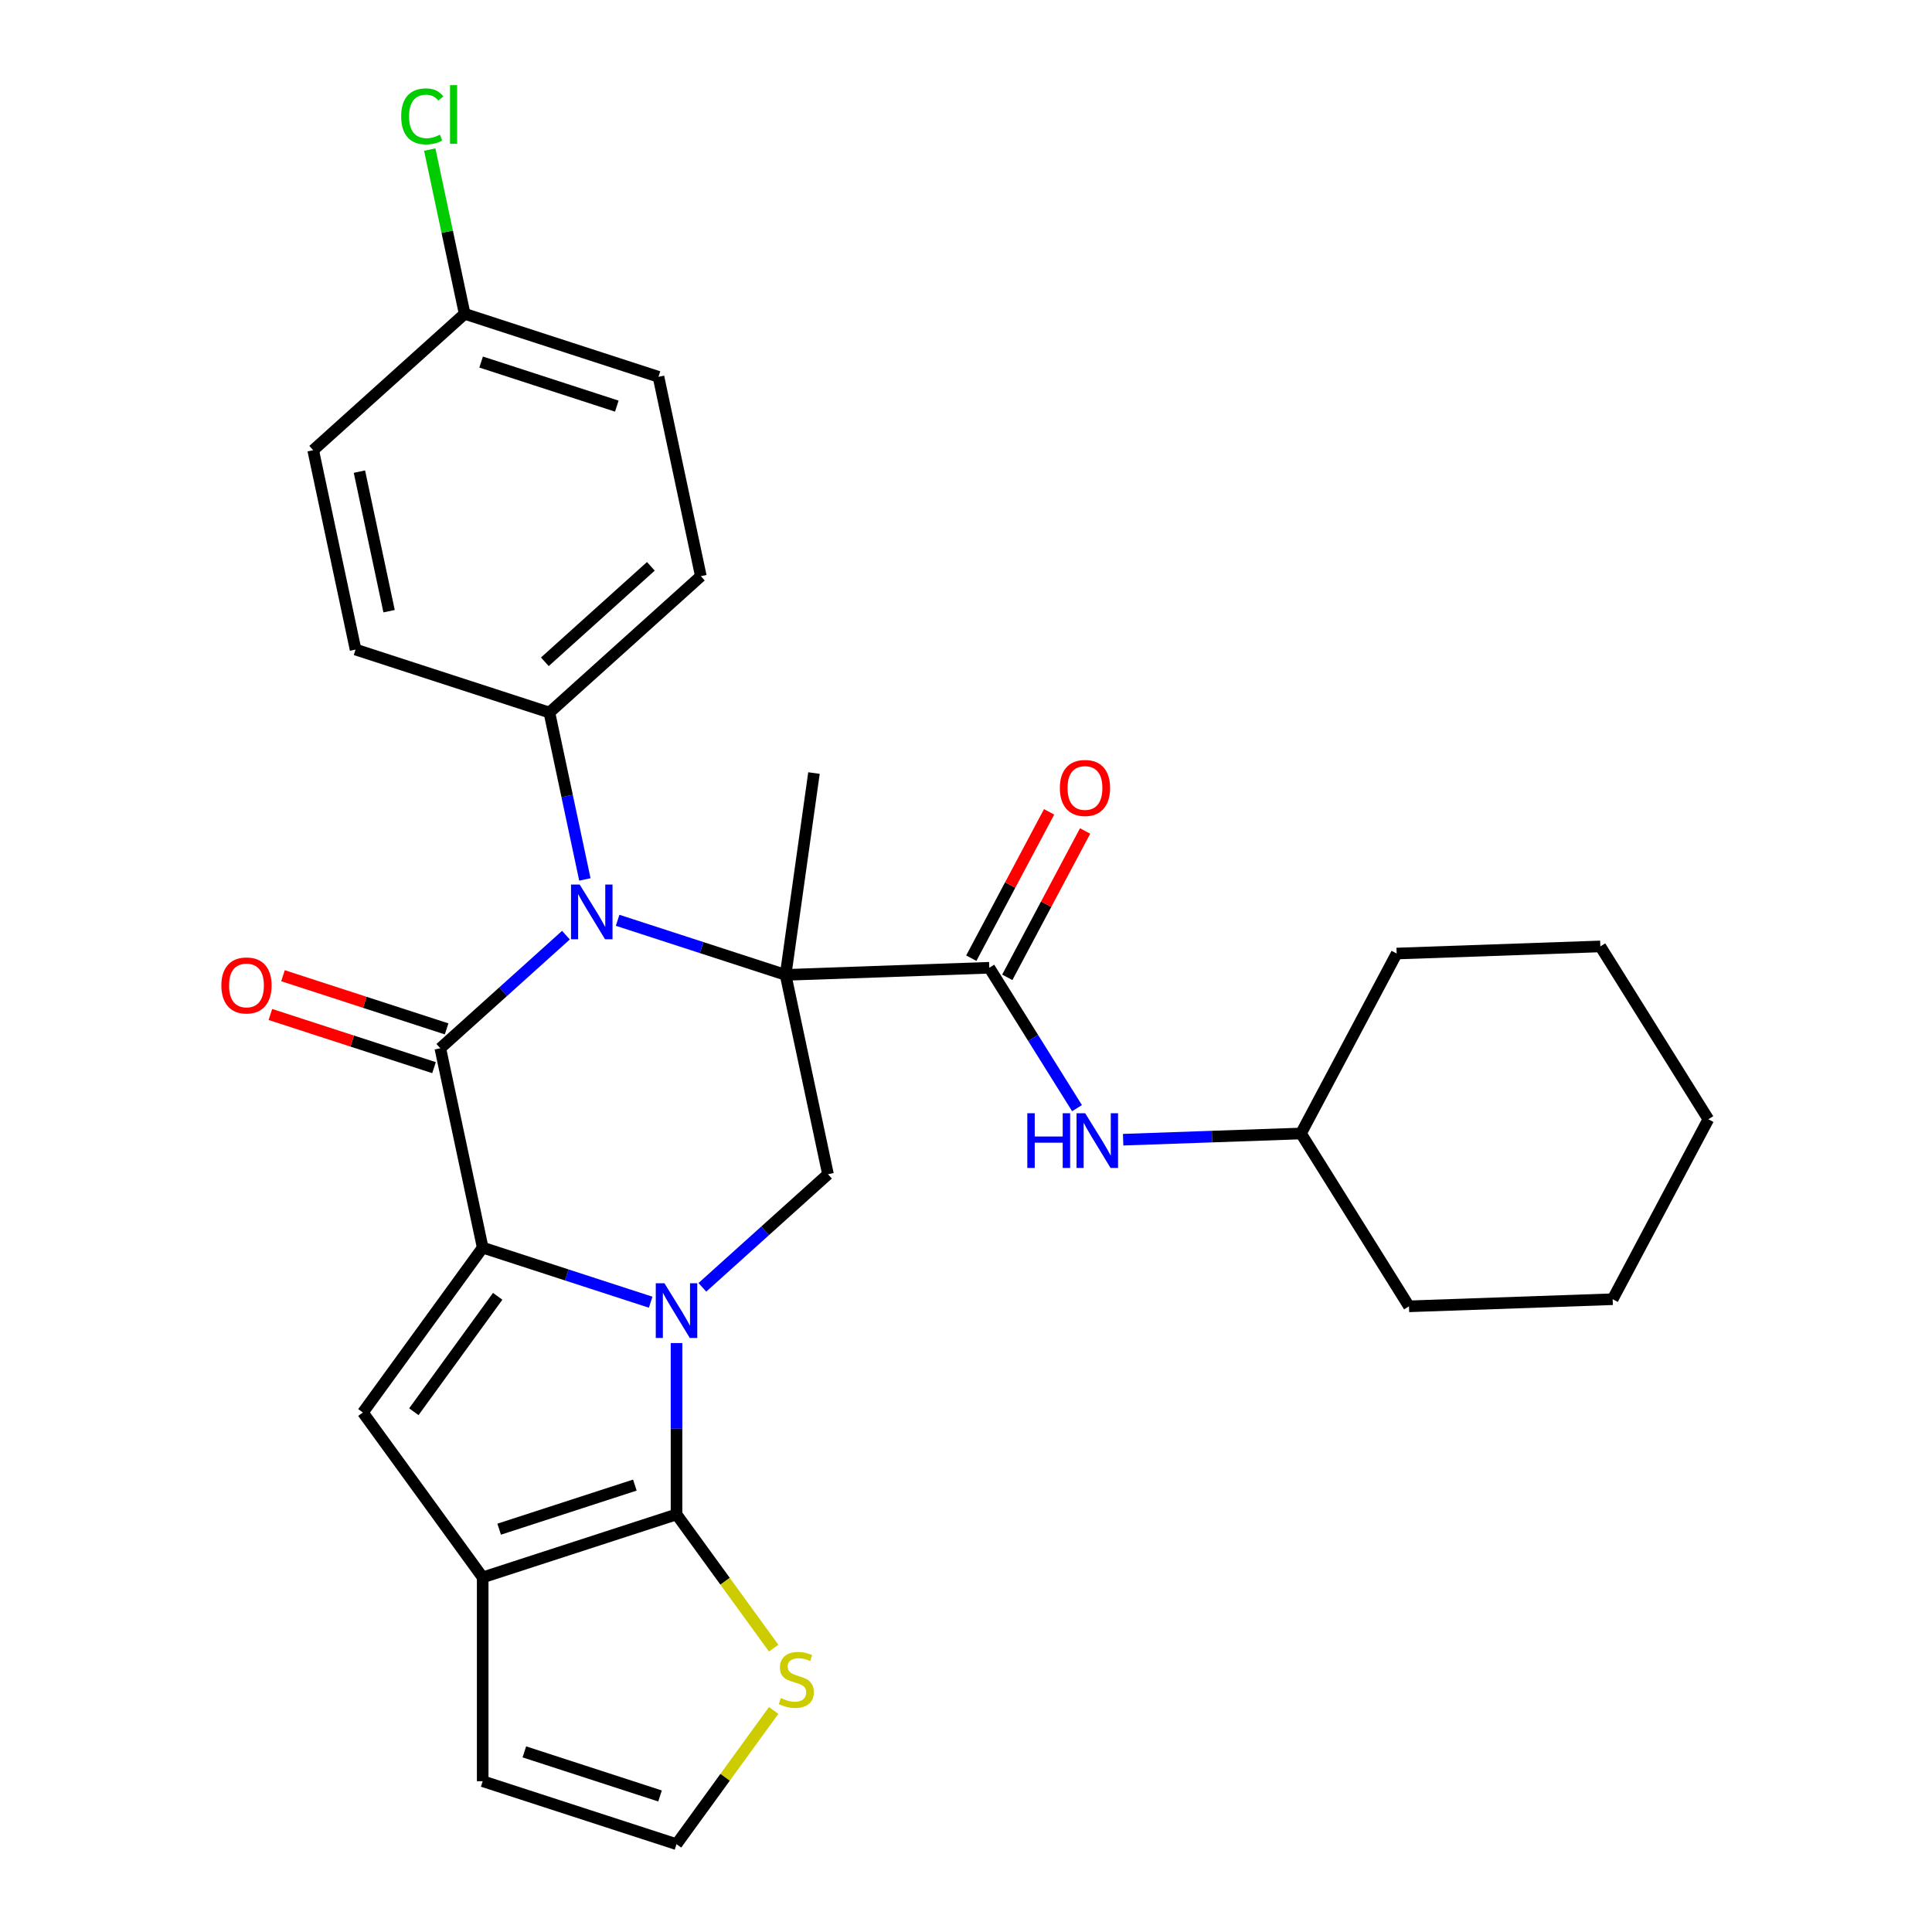 <?xml version='1.0' encoding='iso-8859-1'?>
<svg version='1.1' baseProfile='full'
              xmlns='http://www.w3.org/2000/svg'
                      xmlns:rdkit='http://www.rdkit.org/xml'
                      xmlns:xlink='http://www.w3.org/1999/xlink'
                  xml:space='preserve'
width='1000px' height='1000px' viewBox='0 0 1000 1000'>
<!-- END OF HEADER -->
<rect style='opacity:1.0;fill:#FFFFFF;stroke:none' width='1000' height='1000' x='0' y='0'> </rect>
<path class='bond-2' d='M 406.629,504.593 L 363.153,490.467' style='fill:none;fill-rule:evenodd;stroke:#000000;stroke-width:6px;stroke-linecap:butt;stroke-linejoin:miter;stroke-opacity:1' />
<path class='bond-2' d='M 363.153,490.467 L 319.678,476.341' style='fill:none;fill-rule:evenodd;stroke:#0000FF;stroke-width:6px;stroke-linecap:butt;stroke-linejoin:miter;stroke-opacity:1' />
<path class='bond-7' d='M 406.629,504.593 L 512.056,500.912' style='fill:none;fill-rule:evenodd;stroke:#000000;stroke-width:6px;stroke-linecap:butt;stroke-linejoin:miter;stroke-opacity:1' />
<path class='bond-8' d='M 406.629,504.593 L 428.562,607.779' style='fill:none;fill-rule:evenodd;stroke:#000000;stroke-width:6px;stroke-linecap:butt;stroke-linejoin:miter;stroke-opacity:1' />
<path class='bond-16' d='M 406.629,504.593 L 421.31,400.129' style='fill:none;fill-rule:evenodd;stroke:#000000;stroke-width:6px;stroke-linecap:butt;stroke-linejoin:miter;stroke-opacity:1' />
<path class='bond-0' d='M 363.544,666.321 L 396.053,637.05' style='fill:none;fill-rule:evenodd;stroke:#0000FF;stroke-width:6px;stroke-linecap:butt;stroke-linejoin:miter;stroke-opacity:1' />
<path class='bond-0' d='M 396.053,637.05 L 428.562,607.779' style='fill:none;fill-rule:evenodd;stroke:#000000;stroke-width:6px;stroke-linecap:butt;stroke-linejoin:miter;stroke-opacity:1' />
<path class='bond-1' d='M 336.789,674.02 L 293.314,659.894' style='fill:none;fill-rule:evenodd;stroke:#0000FF;stroke-width:6px;stroke-linecap:butt;stroke-linejoin:miter;stroke-opacity:1' />
<path class='bond-1' d='M 293.314,659.894 L 249.839,645.768' style='fill:none;fill-rule:evenodd;stroke:#000000;stroke-width:6px;stroke-linecap:butt;stroke-linejoin:miter;stroke-opacity:1' />
<path class='bond-4' d='M 350.167,695.164 L 350.167,739.51' style='fill:none;fill-rule:evenodd;stroke:#0000FF;stroke-width:6px;stroke-linecap:butt;stroke-linejoin:miter;stroke-opacity:1' />
<path class='bond-4' d='M 350.167,739.51 L 350.167,783.857' style='fill:none;fill-rule:evenodd;stroke:#000000;stroke-width:6px;stroke-linecap:butt;stroke-linejoin:miter;stroke-opacity:1' />
<path class='bond-5' d='M 249.839,645.768 L 187.832,731.112' style='fill:none;fill-rule:evenodd;stroke:#000000;stroke-width:6px;stroke-linecap:butt;stroke-linejoin:miter;stroke-opacity:1' />
<path class='bond-5' d='M 257.606,670.971 L 214.202,730.711' style='fill:none;fill-rule:evenodd;stroke:#000000;stroke-width:6px;stroke-linecap:butt;stroke-linejoin:miter;stroke-opacity:1' />
<path class='bond-29' d='M 249.839,645.768 L 227.906,542.582' style='fill:none;fill-rule:evenodd;stroke:#000000;stroke-width:6px;stroke-linecap:butt;stroke-linejoin:miter;stroke-opacity:1' />
<path class='bond-3' d='M 292.924,484.04 L 260.415,513.311' style='fill:none;fill-rule:evenodd;stroke:#0000FF;stroke-width:6px;stroke-linecap:butt;stroke-linejoin:miter;stroke-opacity:1' />
<path class='bond-3' d='M 260.415,513.311 L 227.906,542.582' style='fill:none;fill-rule:evenodd;stroke:#000000;stroke-width:6px;stroke-linecap:butt;stroke-linejoin:miter;stroke-opacity:1' />
<path class='bond-11' d='M 302.731,455.197 L 293.549,412.003' style='fill:none;fill-rule:evenodd;stroke:#0000FF;stroke-width:6px;stroke-linecap:butt;stroke-linejoin:miter;stroke-opacity:1' />
<path class='bond-11' d='M 293.549,412.003 L 284.368,368.809' style='fill:none;fill-rule:evenodd;stroke:#000000;stroke-width:6px;stroke-linecap:butt;stroke-linejoin:miter;stroke-opacity:1' />
<path class='bond-12' d='M 231.166,532.549 L 188.82,518.79' style='fill:none;fill-rule:evenodd;stroke:#000000;stroke-width:6px;stroke-linecap:butt;stroke-linejoin:miter;stroke-opacity:1' />
<path class='bond-12' d='M 188.82,518.79 L 146.475,505.032' style='fill:none;fill-rule:evenodd;stroke:#FF0000;stroke-width:6px;stroke-linecap:butt;stroke-linejoin:miter;stroke-opacity:1' />
<path class='bond-12' d='M 224.646,552.615 L 182.301,538.856' style='fill:none;fill-rule:evenodd;stroke:#000000;stroke-width:6px;stroke-linecap:butt;stroke-linejoin:miter;stroke-opacity:1' />
<path class='bond-12' d='M 182.301,538.856 L 139.955,525.097' style='fill:none;fill-rule:evenodd;stroke:#FF0000;stroke-width:6px;stroke-linecap:butt;stroke-linejoin:miter;stroke-opacity:1' />
<path class='bond-6' d='M 350.167,783.857 L 249.839,816.456' style='fill:none;fill-rule:evenodd;stroke:#000000;stroke-width:6px;stroke-linecap:butt;stroke-linejoin:miter;stroke-opacity:1' />
<path class='bond-6' d='M 328.598,768.682 L 258.368,791.501' style='fill:none;fill-rule:evenodd;stroke:#000000;stroke-width:6px;stroke-linecap:butt;stroke-linejoin:miter;stroke-opacity:1' />
<path class='bond-9' d='M 350.167,783.857 L 375.311,818.466' style='fill:none;fill-rule:evenodd;stroke:#000000;stroke-width:6px;stroke-linecap:butt;stroke-linejoin:miter;stroke-opacity:1' />
<path class='bond-9' d='M 375.311,818.466 L 400.455,853.074' style='fill:none;fill-rule:evenodd;stroke:#CCCC00;stroke-width:6px;stroke-linecap:butt;stroke-linejoin:miter;stroke-opacity:1' />
<path class='bond-30' d='M 187.832,731.112 L 249.839,816.456' style='fill:none;fill-rule:evenodd;stroke:#000000;stroke-width:6px;stroke-linecap:butt;stroke-linejoin:miter;stroke-opacity:1' />
<path class='bond-14' d='M 249.839,816.456 L 249.839,921.947' style='fill:none;fill-rule:evenodd;stroke:#000000;stroke-width:6px;stroke-linecap:butt;stroke-linejoin:miter;stroke-opacity:1' />
<path class='bond-10' d='M 512.056,500.912 L 534.758,537.244' style='fill:none;fill-rule:evenodd;stroke:#000000;stroke-width:6px;stroke-linecap:butt;stroke-linejoin:miter;stroke-opacity:1' />
<path class='bond-10' d='M 534.758,537.244 L 557.461,573.576' style='fill:none;fill-rule:evenodd;stroke:#0000FF;stroke-width:6px;stroke-linecap:butt;stroke-linejoin:miter;stroke-opacity:1' />
<path class='bond-15' d='M 521.37,505.864 L 541.507,467.991' style='fill:none;fill-rule:evenodd;stroke:#000000;stroke-width:6px;stroke-linecap:butt;stroke-linejoin:miter;stroke-opacity:1' />
<path class='bond-15' d='M 541.507,467.991 L 561.645,430.118' style='fill:none;fill-rule:evenodd;stroke:#FF0000;stroke-width:6px;stroke-linecap:butt;stroke-linejoin:miter;stroke-opacity:1' />
<path class='bond-15' d='M 502.741,495.959 L 522.879,458.086' style='fill:none;fill-rule:evenodd;stroke:#000000;stroke-width:6px;stroke-linecap:butt;stroke-linejoin:miter;stroke-opacity:1' />
<path class='bond-15' d='M 522.879,458.086 L 543.016,420.213' style='fill:none;fill-rule:evenodd;stroke:#FF0000;stroke-width:6px;stroke-linecap:butt;stroke-linejoin:miter;stroke-opacity:1' />
<path class='bond-13' d='M 400.455,885.329 L 375.311,919.937' style='fill:none;fill-rule:evenodd;stroke:#CCCC00;stroke-width:6px;stroke-linecap:butt;stroke-linejoin:miter;stroke-opacity:1' />
<path class='bond-13' d='M 375.311,919.937 L 350.167,954.545' style='fill:none;fill-rule:evenodd;stroke:#000000;stroke-width:6px;stroke-linecap:butt;stroke-linejoin:miter;stroke-opacity:1' />
<path class='bond-20' d='M 581.335,589.906 L 627.359,588.299' style='fill:none;fill-rule:evenodd;stroke:#0000FF;stroke-width:6px;stroke-linecap:butt;stroke-linejoin:miter;stroke-opacity:1' />
<path class='bond-20' d='M 627.359,588.299 L 673.384,586.692' style='fill:none;fill-rule:evenodd;stroke:#000000;stroke-width:6px;stroke-linecap:butt;stroke-linejoin:miter;stroke-opacity:1' />
<path class='bond-17' d='M 284.368,368.809 L 362.763,298.222' style='fill:none;fill-rule:evenodd;stroke:#000000;stroke-width:6px;stroke-linecap:butt;stroke-linejoin:miter;stroke-opacity:1' />
<path class='bond-17' d='M 282.01,342.542 L 336.886,293.131' style='fill:none;fill-rule:evenodd;stroke:#000000;stroke-width:6px;stroke-linecap:butt;stroke-linejoin:miter;stroke-opacity:1' />
<path class='bond-18' d='M 284.368,368.809 L 184.04,336.21' style='fill:none;fill-rule:evenodd;stroke:#000000;stroke-width:6px;stroke-linecap:butt;stroke-linejoin:miter;stroke-opacity:1' />
<path class='bond-32' d='M 350.167,954.545 L 249.839,921.947' style='fill:none;fill-rule:evenodd;stroke:#000000;stroke-width:6px;stroke-linecap:butt;stroke-linejoin:miter;stroke-opacity:1' />
<path class='bond-32' d='M 341.637,929.59 L 271.407,906.771' style='fill:none;fill-rule:evenodd;stroke:#000000;stroke-width:6px;stroke-linecap:butt;stroke-linejoin:miter;stroke-opacity:1' />
<path class='bond-22' d='M 362.763,298.222 L 340.83,195.036' style='fill:none;fill-rule:evenodd;stroke:#000000;stroke-width:6px;stroke-linecap:butt;stroke-linejoin:miter;stroke-opacity:1' />
<path class='bond-21' d='M 184.04,336.21 L 162.107,233.025' style='fill:none;fill-rule:evenodd;stroke:#000000;stroke-width:6px;stroke-linecap:butt;stroke-linejoin:miter;stroke-opacity:1' />
<path class='bond-21' d='M 201.387,316.346 L 186.034,244.116' style='fill:none;fill-rule:evenodd;stroke:#000000;stroke-width:6px;stroke-linecap:butt;stroke-linejoin:miter;stroke-opacity:1' />
<path class='bond-19' d='M 240.502,162.437 L 162.107,233.025' style='fill:none;fill-rule:evenodd;stroke:#000000;stroke-width:6px;stroke-linecap:butt;stroke-linejoin:miter;stroke-opacity:1' />
<path class='bond-23' d='M 240.502,162.437 L 231.468,119.933' style='fill:none;fill-rule:evenodd;stroke:#000000;stroke-width:6px;stroke-linecap:butt;stroke-linejoin:miter;stroke-opacity:1' />
<path class='bond-23' d='M 231.468,119.933 L 222.433,77.429' style='fill:none;fill-rule:evenodd;stroke:#00CC00;stroke-width:6px;stroke-linecap:butt;stroke-linejoin:miter;stroke-opacity:1' />
<path class='bond-31' d='M 240.502,162.437 L 340.83,195.036' style='fill:none;fill-rule:evenodd;stroke:#000000;stroke-width:6px;stroke-linecap:butt;stroke-linejoin:miter;stroke-opacity:1' />
<path class='bond-31' d='M 249.032,187.393 L 319.261,210.212' style='fill:none;fill-rule:evenodd;stroke:#000000;stroke-width:6px;stroke-linecap:butt;stroke-linejoin:miter;stroke-opacity:1' />
<path class='bond-24' d='M 673.384,586.692 L 729.286,676.153' style='fill:none;fill-rule:evenodd;stroke:#000000;stroke-width:6px;stroke-linecap:butt;stroke-linejoin:miter;stroke-opacity:1' />
<path class='bond-25' d='M 673.384,586.692 L 722.909,493.548' style='fill:none;fill-rule:evenodd;stroke:#000000;stroke-width:6px;stroke-linecap:butt;stroke-linejoin:miter;stroke-opacity:1' />
<path class='bond-27' d='M 729.286,676.153 L 834.713,672.471' style='fill:none;fill-rule:evenodd;stroke:#000000;stroke-width:6px;stroke-linecap:butt;stroke-linejoin:miter;stroke-opacity:1' />
<path class='bond-26' d='M 722.909,493.548 L 828.336,489.867' style='fill:none;fill-rule:evenodd;stroke:#000000;stroke-width:6px;stroke-linecap:butt;stroke-linejoin:miter;stroke-opacity:1' />
<path class='bond-28' d='M 828.336,489.867 L 884.238,579.328' style='fill:none;fill-rule:evenodd;stroke:#000000;stroke-width:6px;stroke-linecap:butt;stroke-linejoin:miter;stroke-opacity:1' />
<path class='bond-33' d='M 834.713,672.471 L 884.238,579.328' style='fill:none;fill-rule:evenodd;stroke:#000000;stroke-width:6px;stroke-linecap:butt;stroke-linejoin:miter;stroke-opacity:1' />
<path  class='atom-1' d='M 343.907 664.206
L 353.187 679.206
Q 354.107 680.686, 355.587 683.366
Q 357.067 686.046, 357.147 686.206
L 357.147 664.206
L 360.907 664.206
L 360.907 692.526
L 357.027 692.526
L 347.067 676.126
Q 345.907 674.206, 344.667 672.006
Q 343.467 669.806, 343.107 669.126
L 343.107 692.526
L 339.427 692.526
L 339.427 664.206
L 343.907 664.206
' fill='#0000FF'/>
<path  class='atom-3' d='M 300.041 457.835
L 309.321 472.835
Q 310.241 474.315, 311.721 476.995
Q 313.201 479.675, 313.281 479.835
L 313.281 457.835
L 317.041 457.835
L 317.041 486.155
L 313.161 486.155
L 303.201 469.755
Q 302.041 467.835, 300.801 465.635
Q 299.601 463.435, 299.241 462.755
L 299.241 486.155
L 295.561 486.155
L 295.561 457.835
L 300.041 457.835
' fill='#0000FF'/>
<path  class='atom-10' d='M 404.173 878.921
Q 404.493 879.041, 405.813 879.601
Q 407.133 880.161, 408.573 880.521
Q 410.053 880.841, 411.493 880.841
Q 414.173 880.841, 415.733 879.561
Q 417.293 878.241, 417.293 875.961
Q 417.293 874.401, 416.493 873.441
Q 415.733 872.481, 414.533 871.961
Q 413.333 871.441, 411.333 870.841
Q 408.813 870.081, 407.293 869.361
Q 405.813 868.641, 404.733 867.121
Q 403.693 865.601, 403.693 863.041
Q 403.693 859.481, 406.093 857.281
Q 408.533 855.081, 413.333 855.081
Q 416.613 855.081, 420.333 856.641
L 419.413 859.721
Q 416.013 858.321, 413.453 858.321
Q 410.693 858.321, 409.173 859.481
Q 407.653 860.601, 407.693 862.561
Q 407.693 864.081, 408.453 865.001
Q 409.253 865.921, 410.373 866.441
Q 411.533 866.961, 413.453 867.561
Q 416.013 868.361, 417.533 869.161
Q 419.053 869.961, 420.133 871.601
Q 421.253 873.201, 421.253 875.961
Q 421.253 879.881, 418.613 882.001
Q 416.013 884.081, 411.653 884.081
Q 409.133 884.081, 407.213 883.521
Q 405.333 883.001, 403.093 882.081
L 404.173 878.921
' fill='#CCCC00'/>
<path  class='atom-11' d='M 531.737 576.213
L 535.577 576.213
L 535.577 588.253
L 550.057 588.253
L 550.057 576.213
L 553.897 576.213
L 553.897 604.533
L 550.057 604.533
L 550.057 591.453
L 535.577 591.453
L 535.577 604.533
L 531.737 604.533
L 531.737 576.213
' fill='#0000FF'/>
<path  class='atom-11' d='M 561.697 576.213
L 570.977 591.213
Q 571.897 592.693, 573.377 595.373
Q 574.857 598.053, 574.937 598.213
L 574.937 576.213
L 578.697 576.213
L 578.697 604.533
L 574.817 604.533
L 564.857 588.133
Q 563.697 586.213, 562.457 584.013
Q 561.257 581.813, 560.897 581.133
L 560.897 604.533
L 557.217 604.533
L 557.217 576.213
L 561.697 576.213
' fill='#0000FF'/>
<path  class='atom-13' d='M 114.578 510.063
Q 114.578 503.263, 117.938 499.463
Q 121.298 495.663, 127.578 495.663
Q 133.858 495.663, 137.218 499.463
Q 140.578 503.263, 140.578 510.063
Q 140.578 516.943, 137.178 520.863
Q 133.778 524.743, 127.578 524.743
Q 121.338 524.743, 117.938 520.863
Q 114.578 516.983, 114.578 510.063
M 127.578 521.543
Q 131.898 521.543, 134.218 518.663
Q 136.578 515.743, 136.578 510.063
Q 136.578 504.503, 134.218 501.703
Q 131.898 498.863, 127.578 498.863
Q 123.258 498.863, 120.898 501.663
Q 118.578 504.463, 118.578 510.063
Q 118.578 515.783, 120.898 518.663
Q 123.258 521.543, 127.578 521.543
' fill='#FF0000'/>
<path  class='atom-16' d='M 548.581 407.849
Q 548.581 401.049, 551.941 397.249
Q 555.301 393.449, 561.581 393.449
Q 567.861 393.449, 571.221 397.249
Q 574.581 401.049, 574.581 407.849
Q 574.581 414.729, 571.181 418.649
Q 567.781 422.529, 561.581 422.529
Q 555.341 422.529, 551.941 418.649
Q 548.581 414.769, 548.581 407.849
M 561.581 419.329
Q 565.901 419.329, 568.221 416.449
Q 570.581 413.529, 570.581 407.849
Q 570.581 402.289, 568.221 399.489
Q 565.901 396.649, 561.581 396.649
Q 557.261 396.649, 554.901 399.449
Q 552.581 402.249, 552.581 407.849
Q 552.581 413.569, 554.901 416.449
Q 557.261 419.329, 561.581 419.329
' fill='#FF0000'/>
<path  class='atom-24' d='M 207.65 60.231
Q 207.65 53.191, 210.93 49.511
Q 214.25 45.791, 220.53 45.791
Q 226.37 45.791, 229.49 49.911
L 226.85 52.071
Q 224.57 49.071, 220.53 49.071
Q 216.25 49.071, 213.97 51.951
Q 211.73 54.791, 211.73 60.231
Q 211.73 65.831, 214.05 68.711
Q 216.41 71.591, 220.97 71.591
Q 224.09 71.591, 227.73 69.711
L 228.85 72.711
Q 227.37 73.671, 225.13 74.231
Q 222.89 74.791, 220.41 74.791
Q 214.25 74.791, 210.93 71.031
Q 207.65 67.271, 207.65 60.231
' fill='#00CC00'/>
<path  class='atom-24' d='M 232.93 44.071
L 236.61 44.071
L 236.61 74.431
L 232.93 74.431
L 232.93 44.071
' fill='#00CC00'/>
</svg>
